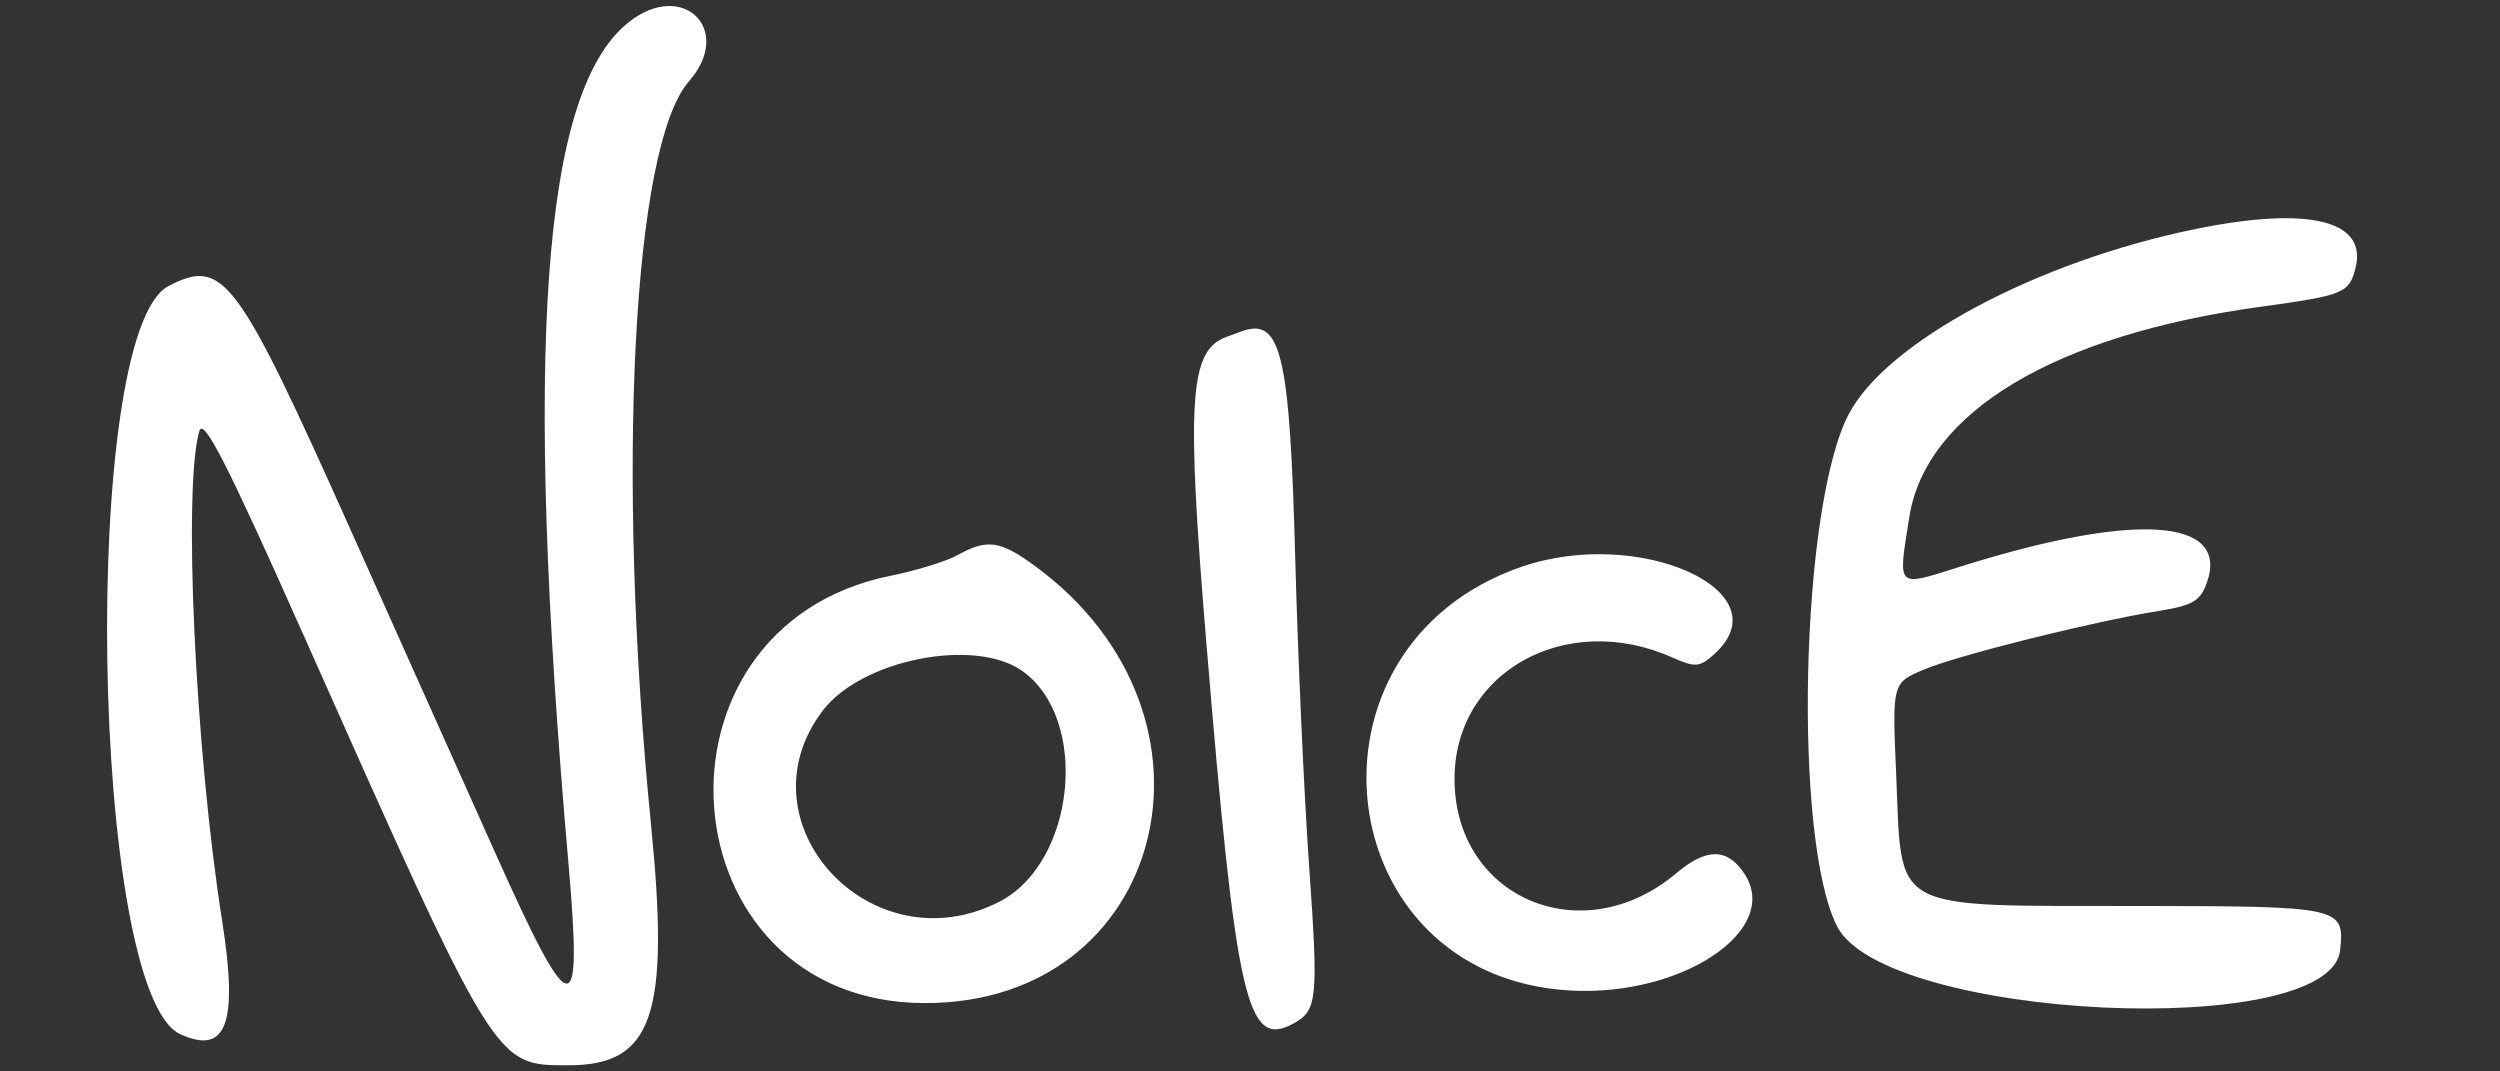 <svg width="56" height="24" viewBox="0 0 56 24" fill="none" xmlns="http://www.w3.org/2000/svg">
<rect x="0" y="0" width="56" height="24" fill="#333333" stroke="none"/>
<path fill-rule="evenodd" clip-rule="evenodd" d="M14.087 0.494C12.139 2.028 11.723 7.812 12.733 19.335C13.052 22.983 12.817 22.951 11.097 19.112C10.49 17.755 9.035 14.508 7.865 11.895C5.3 6.166 5.005 5.77 3.774 6.408C1.786 7.437 2.021 22.245 4.039 23.166C5.076 23.64 5.338 22.928 4.976 20.627C4.372 16.797 4.098 10.923 4.464 9.658C4.555 9.341 5.075 10.354 6.758 14.134C11.135 23.964 11.073 23.862 12.739 23.862C14.624 23.862 15.008 22.739 14.583 18.475C13.797 10.586 14.17 3.262 15.432 1.822C16.444 0.668 15.3 -0.462 14.087 0.494ZM49.179 5.13C45.623 5.856 42.244 7.664 41.404 9.291C40.327 11.377 40.162 18.809 41.15 20.749C42.218 22.846 52.199 23.322 52.418 21.286C52.523 20.317 52.446 20.3 47.955 20.294C42.255 20.285 42.611 20.477 42.474 17.342C42.385 15.299 42.385 15.299 43.092 15C43.852 14.678 46.874 13.924 48.355 13.685C49.119 13.563 49.292 13.46 49.437 13.043C49.941 11.598 47.804 11.464 43.897 12.697C42.461 13.15 42.512 13.2 42.769 11.579C43.141 9.233 46.032 7.503 50.634 6.872C52.506 6.615 52.622 6.567 52.764 6C53.032 4.933 51.713 4.613 49.179 5.13ZM27.474 7.546C26.642 7.844 26.569 8.946 27.022 14.396C27.689 22.436 27.928 23.487 28.96 22.934C29.513 22.637 29.536 22.41 29.32 19.337C29.209 17.756 29.072 14.695 29.014 12.535C28.89 7.886 28.696 7.078 27.784 7.433C27.764 7.441 27.624 7.492 27.474 7.546ZM21.454 12.432C21.203 12.572 20.527 12.781 19.951 12.897C14.224 14.053 14.886 22.453 20.705 22.469C26.113 22.484 27.759 16.052 23.205 12.694C22.411 12.108 22.117 12.064 21.454 12.432ZM34.077 12.698C28.892 14.492 29.737 21.872 35.163 22.187C37.667 22.332 39.904 20.84 39.078 19.576C38.695 18.991 38.229 18.987 37.545 19.563C35.444 21.334 32.583 20.115 32.581 17.449C32.58 15.061 35.071 13.667 37.451 14.724C37.979 14.958 38.07 14.951 38.408 14.644C39.955 13.242 36.713 11.786 34.077 12.698ZM22.892 15.025C24.416 16.094 24.097 19.324 22.381 20.201C19.51 21.667 16.522 18.424 18.432 15.915C19.297 14.779 21.823 14.275 22.892 15.025Z" fill="white"/>
</svg>
